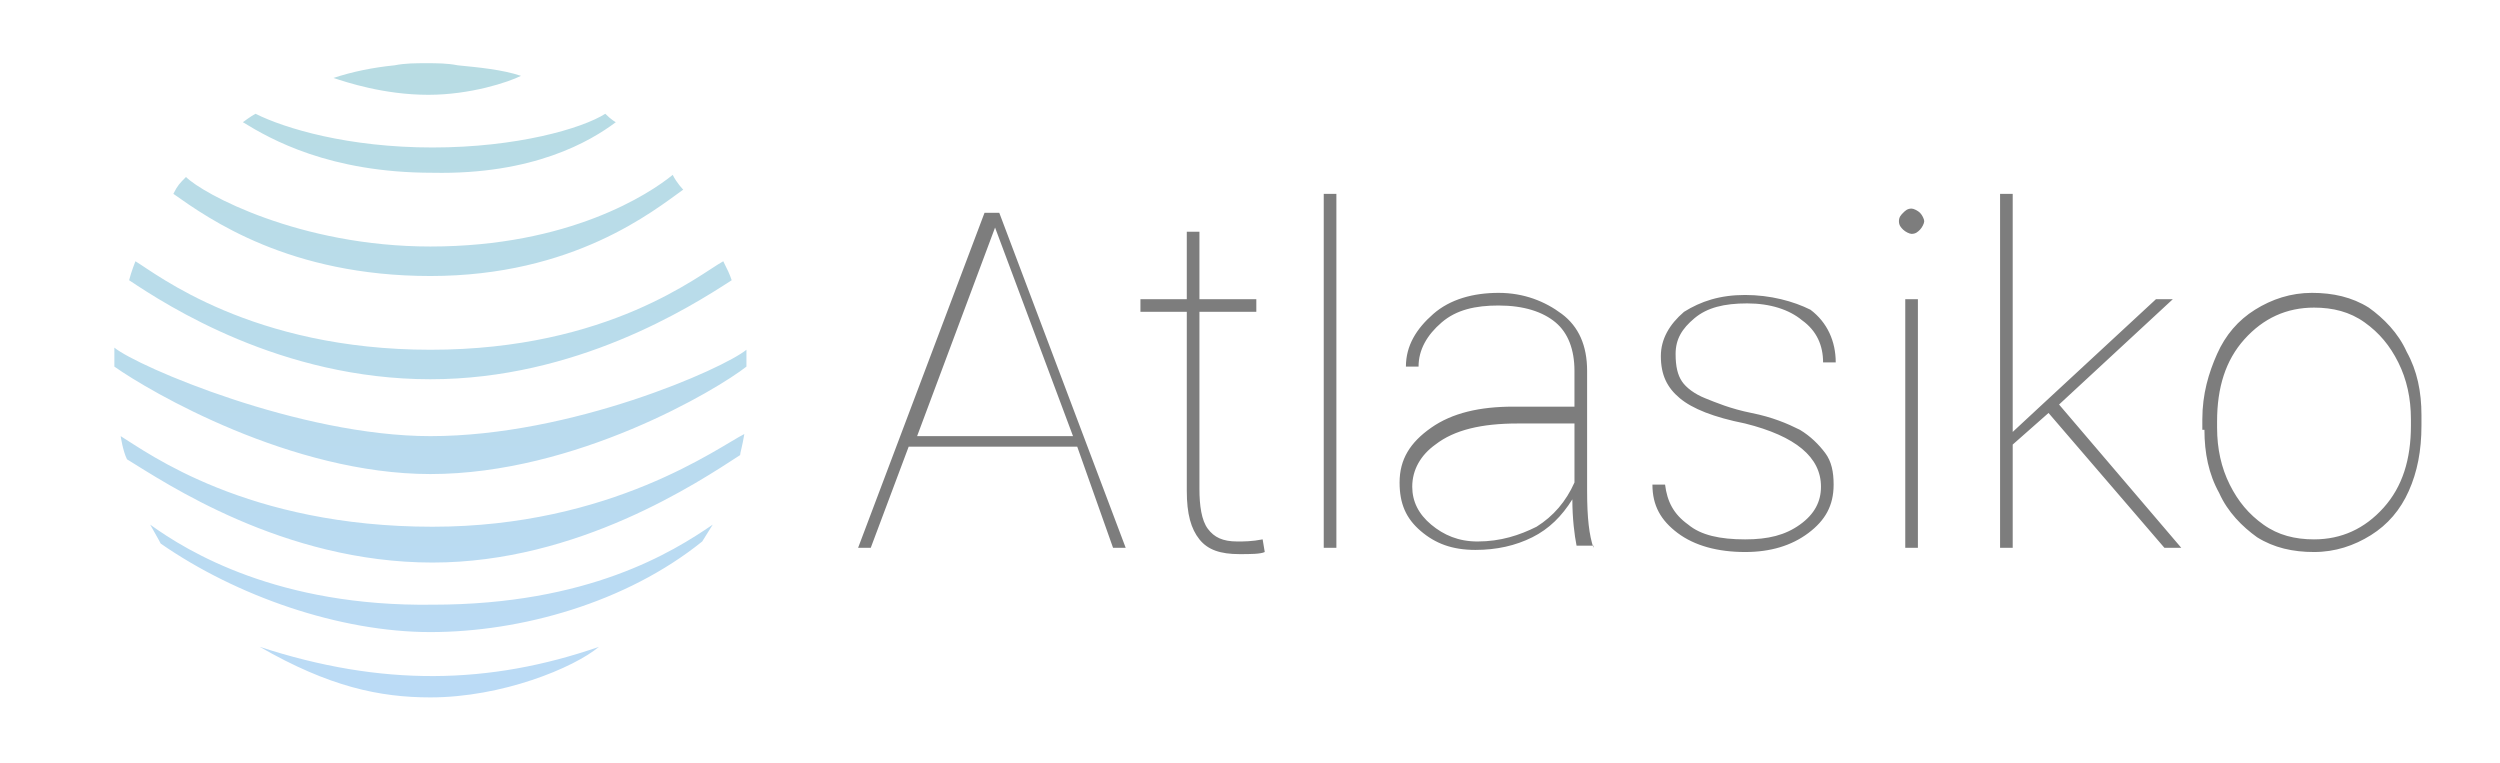 <?xml version="1.0" encoding="utf-8"?>
<!-- Generator: Adobe Illustrator 18.1.1, SVG Export Plug-In . SVG Version: 6.00 Build 0)  -->
<svg version="1.1" id="Layer_1" xmlns="http://www.w3.org/2000/svg" xmlns:xlink="http://www.w3.org/1999/xlink" x="0px" y="0px"
	 viewBox="0 0 118.4 36.2" width="118" height="36" xml:space="preserve">
<path id="Text_1_" fill="#7d7d7d" d="M56.8,11v3.2h2.7v0.6h-2.7v8.4c0,0.8,0.1,1.5,0.4,1.9c0.3,0.4,0.7,0.6,1.4,0.6
	c0.3,0,0.7,0,1.2-0.1l0.1,0.6c-0.2,0.1-0.7,0.1-1.2,0.1c-0.9,0-1.5-0.2-1.9-0.7c-0.4-0.5-0.6-1.2-0.6-2.3v-8.5H54v-0.6h2.2V11H56.8z
	 M63.3,9.2h-0.6V26h0.6V9.2z M75.5,26L75.5,26c-0.2-0.6-0.3-1.4-0.3-2.7v-5.7c0-1.2-0.4-2.1-1.2-2.7c-0.8-0.6-1.8-1-3-1
	c-1.2,0-2.3,0.3-3.1,1c-0.8,0.7-1.3,1.5-1.3,2.5l0.6,0c0-0.8,0.4-1.5,1.1-2.1c0.7-0.6,1.6-0.8,2.7-0.8c1.2,0,2.1,0.3,2.7,0.8
	c0.6,0.5,0.9,1.3,0.9,2.3v1.7h-2.9c-1.6,0-2.9,0.3-3.9,1c-1,0.7-1.5,1.5-1.5,2.6c0,1,0.3,1.7,1,2.3c0.7,0.6,1.5,0.9,2.6,0.9
	c1,0,1.9-0.2,2.7-0.6c0.8-0.4,1.4-1,1.9-1.8c0,0.9,0.1,1.7,0.2,2.2H75.5z M70,25.7c-0.9,0-1.6-0.3-2.2-0.8c-0.6-0.5-0.9-1.1-0.9-1.8
	c0-0.8,0.4-1.5,1.1-2c0.9-0.7,2.2-1,3.9-1h2.7v2.8c-0.4,0.9-1,1.6-1.8,2.1C72,25.4,71.1,25.7,70,25.7 M86.3,23.1
	c0,0.7-0.3,1.3-1,1.8c-0.7,0.5-1.5,0.7-2.6,0.7c-1.2,0-2.1-0.2-2.7-0.7c-0.7-0.5-1-1.1-1.1-1.9h-0.6c0,1,0.4,1.7,1.2,2.3
	c0.8,0.6,1.9,0.9,3.2,0.9c1.2,0,2.2-0.3,3-0.9c0.8-0.6,1.2-1.3,1.2-2.3c0-0.6-0.1-1.1-0.4-1.5c-0.3-0.4-0.7-0.8-1.2-1.1
	c-0.6-0.3-1.3-0.6-2.3-0.8c-1-0.2-1.7-0.5-2.2-0.7c-0.5-0.2-0.9-0.5-1.1-0.8c-0.2-0.3-0.3-0.7-0.3-1.3c0-0.7,0.3-1.2,0.9-1.7
	c0.6-0.5,1.4-0.7,2.5-0.7c1.1,0,2,0.3,2.6,0.8c0.7,0.5,1,1.2,1,2h0.6c0-1-0.4-1.9-1.2-2.5C85,14.3,83.9,14,82.7,14
	c-1.2,0-2.1,0.3-2.9,0.8c-0.7,0.6-1.1,1.3-1.1,2.1c0,0.9,0.3,1.5,0.9,2c0.6,0.5,1.6,0.9,3.1,1.2C85.1,20.7,86.3,21.7,86.3,23.1
	 M90,10.5c0,0.2,0.1,0.3,0.2,0.4c0.1,0.1,0.3,0.2,0.4,0.2c0.2,0,0.3-0.1,0.4-0.2c0.1-0.1,0.2-0.3,0.2-0.4s-0.1-0.3-0.2-0.4
	c-0.1-0.1-0.3-0.2-0.4-0.2c-0.2,0-0.3,0.1-0.4,0.2C90.1,10.2,90,10.3,90,10.5 M90.9,14.2h-0.6V26h0.6V14.2z M102.6,26h0.8l-5.8-6.8
	l5.4-5h-0.8l-5.4,5l-1.4,1.3V9.2h-0.6V26h0.6v-4.9l1.7-1.5l0,0L102.6,26z M104.5,20.4c0,1.1,0.2,2.1,0.7,3c0.4,0.9,1.1,1.6,1.8,2.1
	c0.8,0.5,1.7,0.7,2.7,0.7c1,0,1.9-0.3,2.7-0.8c0.8-0.5,1.4-1.2,1.8-2.1c0.4-0.9,0.6-1.9,0.6-3.1v-0.5c0-1.1-0.2-2.1-0.7-3
	c-0.4-0.9-1.1-1.6-1.8-2.1c-0.8-0.5-1.7-0.7-2.7-0.7c-1,0-1.9,0.3-2.7,0.8c-0.8,0.5-1.4,1.2-1.8,2.1c-0.4,0.9-0.7,1.9-0.7,3.1V20.4z
	 M105.1,20c0-1.6,0.4-2.9,1.3-3.9c0.9-1,2-1.5,3.3-1.5c0.9,0,1.7,0.2,2.4,0.7c0.7,0.5,1.2,1.1,1.6,1.9c0.4,0.8,0.6,1.7,0.6,2.7v0.3
	c0,1.6-0.4,2.9-1.3,3.9c-0.9,1-2,1.5-3.3,1.5c-0.9,0-1.7-0.2-2.4-0.7c-0.7-0.5-1.2-1.1-1.6-1.9c-0.4-0.8-0.6-1.7-0.6-2.7V20z
	 M52.7,26h0.6l-6-15.9h-0.7l-6,15.9h0.6l1.8-4.8H51L52.7,26z M47.1,10.8l3.7,9.9h-7.4L47.1,10.8z"/>
<linearGradient id="SVGID_1_" gradientUnits="userSpaceOnUse" x1="20.296" y1="33.042" x2="20.296" y2="2.994">
	<stop  offset="0" style="stop-color:#BBDBF6"/>
	<stop  offset="1" style="stop-color:#B8DCE3"/>
</linearGradient>
<path fill="url(#SVGID_1_)" d="M5.6,20.7c1.3,0.8,6,4.3,14.8,4.3c8.5,0,13.6-3.8,14.8-4.4c-0.1,0.6-0.2,0.9-0.2,1
	c-2,1.3-7.7,5.1-14.6,5.1c-7.1,0-12.7-3.8-14.5-4.9C5.7,21.4,5.6,20.7,5.6,20.7 M7,24.9c0.4,0.7,0.5,0.9,0.5,0.9
	C11.1,28.3,16,30,20.3,30c4.3,0,9.3-1.4,12.9-4.3l0.5-0.8c-1.9,1.3-5.9,3.8-13.3,3.8C13.1,28.8,8.8,26.2,7,24.9 M24.6,3.6
	c-0.9-0.3-2-0.4-3-0.5C21.1,3,20.6,3,20.1,3c-0.5,0-1,0-1.5,0.1c-1,0.1-2,0.3-2.9,0.6c0.6,0.2,2.4,0.8,4.5,0.8
	C22.2,4.5,24,3.9,24.6,3.6 M12.2,30.7c3.3,1.9,5.7,2.4,8.1,2.4c3.4,0,6.8-1.4,8-2.4C23.1,32.5,18,32.6,12.2,30.7 M29.1,5.8
	c0,0-0.2-0.1-0.5-0.4c-1.1,0.7-4.2,1.6-8.2,1.6c-4,0-7-0.9-8.4-1.6c-0.2,0.1-0.6,0.4-0.6,0.4c1.3,0.8,4.1,2.4,9,2.4
	C25.2,8.3,27.9,6.7,29.1,5.8 M32.3,9c0,0-0.3-0.3-0.5-0.7c-1.1,0.9-4.9,3.4-11.5,3.4c-6.2,0-10.8-2.5-11.6-3.3
	C8.4,8.7,8.3,8.8,8.1,9.2c1.7,1.2,5.5,3.9,12.2,3.9C27.1,13.1,30.9,10,32.3,9 M6.3,12.4c0,0-0.2,0.5-0.3,0.9
	c1.8,1.2,7.2,4.7,14.3,4.7c6.9,0,12.3-3.4,14.3-4.7c-0.1-0.3-0.2-0.5-0.4-0.9c-1.1,0.6-5.4,4.2-13.9,4.2C11.8,16.6,7.3,13,6.3,12.4
	 M35.3,17.4c0,0,0-0.3,0-0.8c-1.1,0.9-8.3,4.1-15,4.1c-6.2,0-13.9-3.3-15-4.2c0,0.4,0,0.3,0,0.9c1.7,1.2,8.4,5.1,15,5.1
	C27.2,22.5,33.9,18.5,35.3,17.4"/>
</svg>
